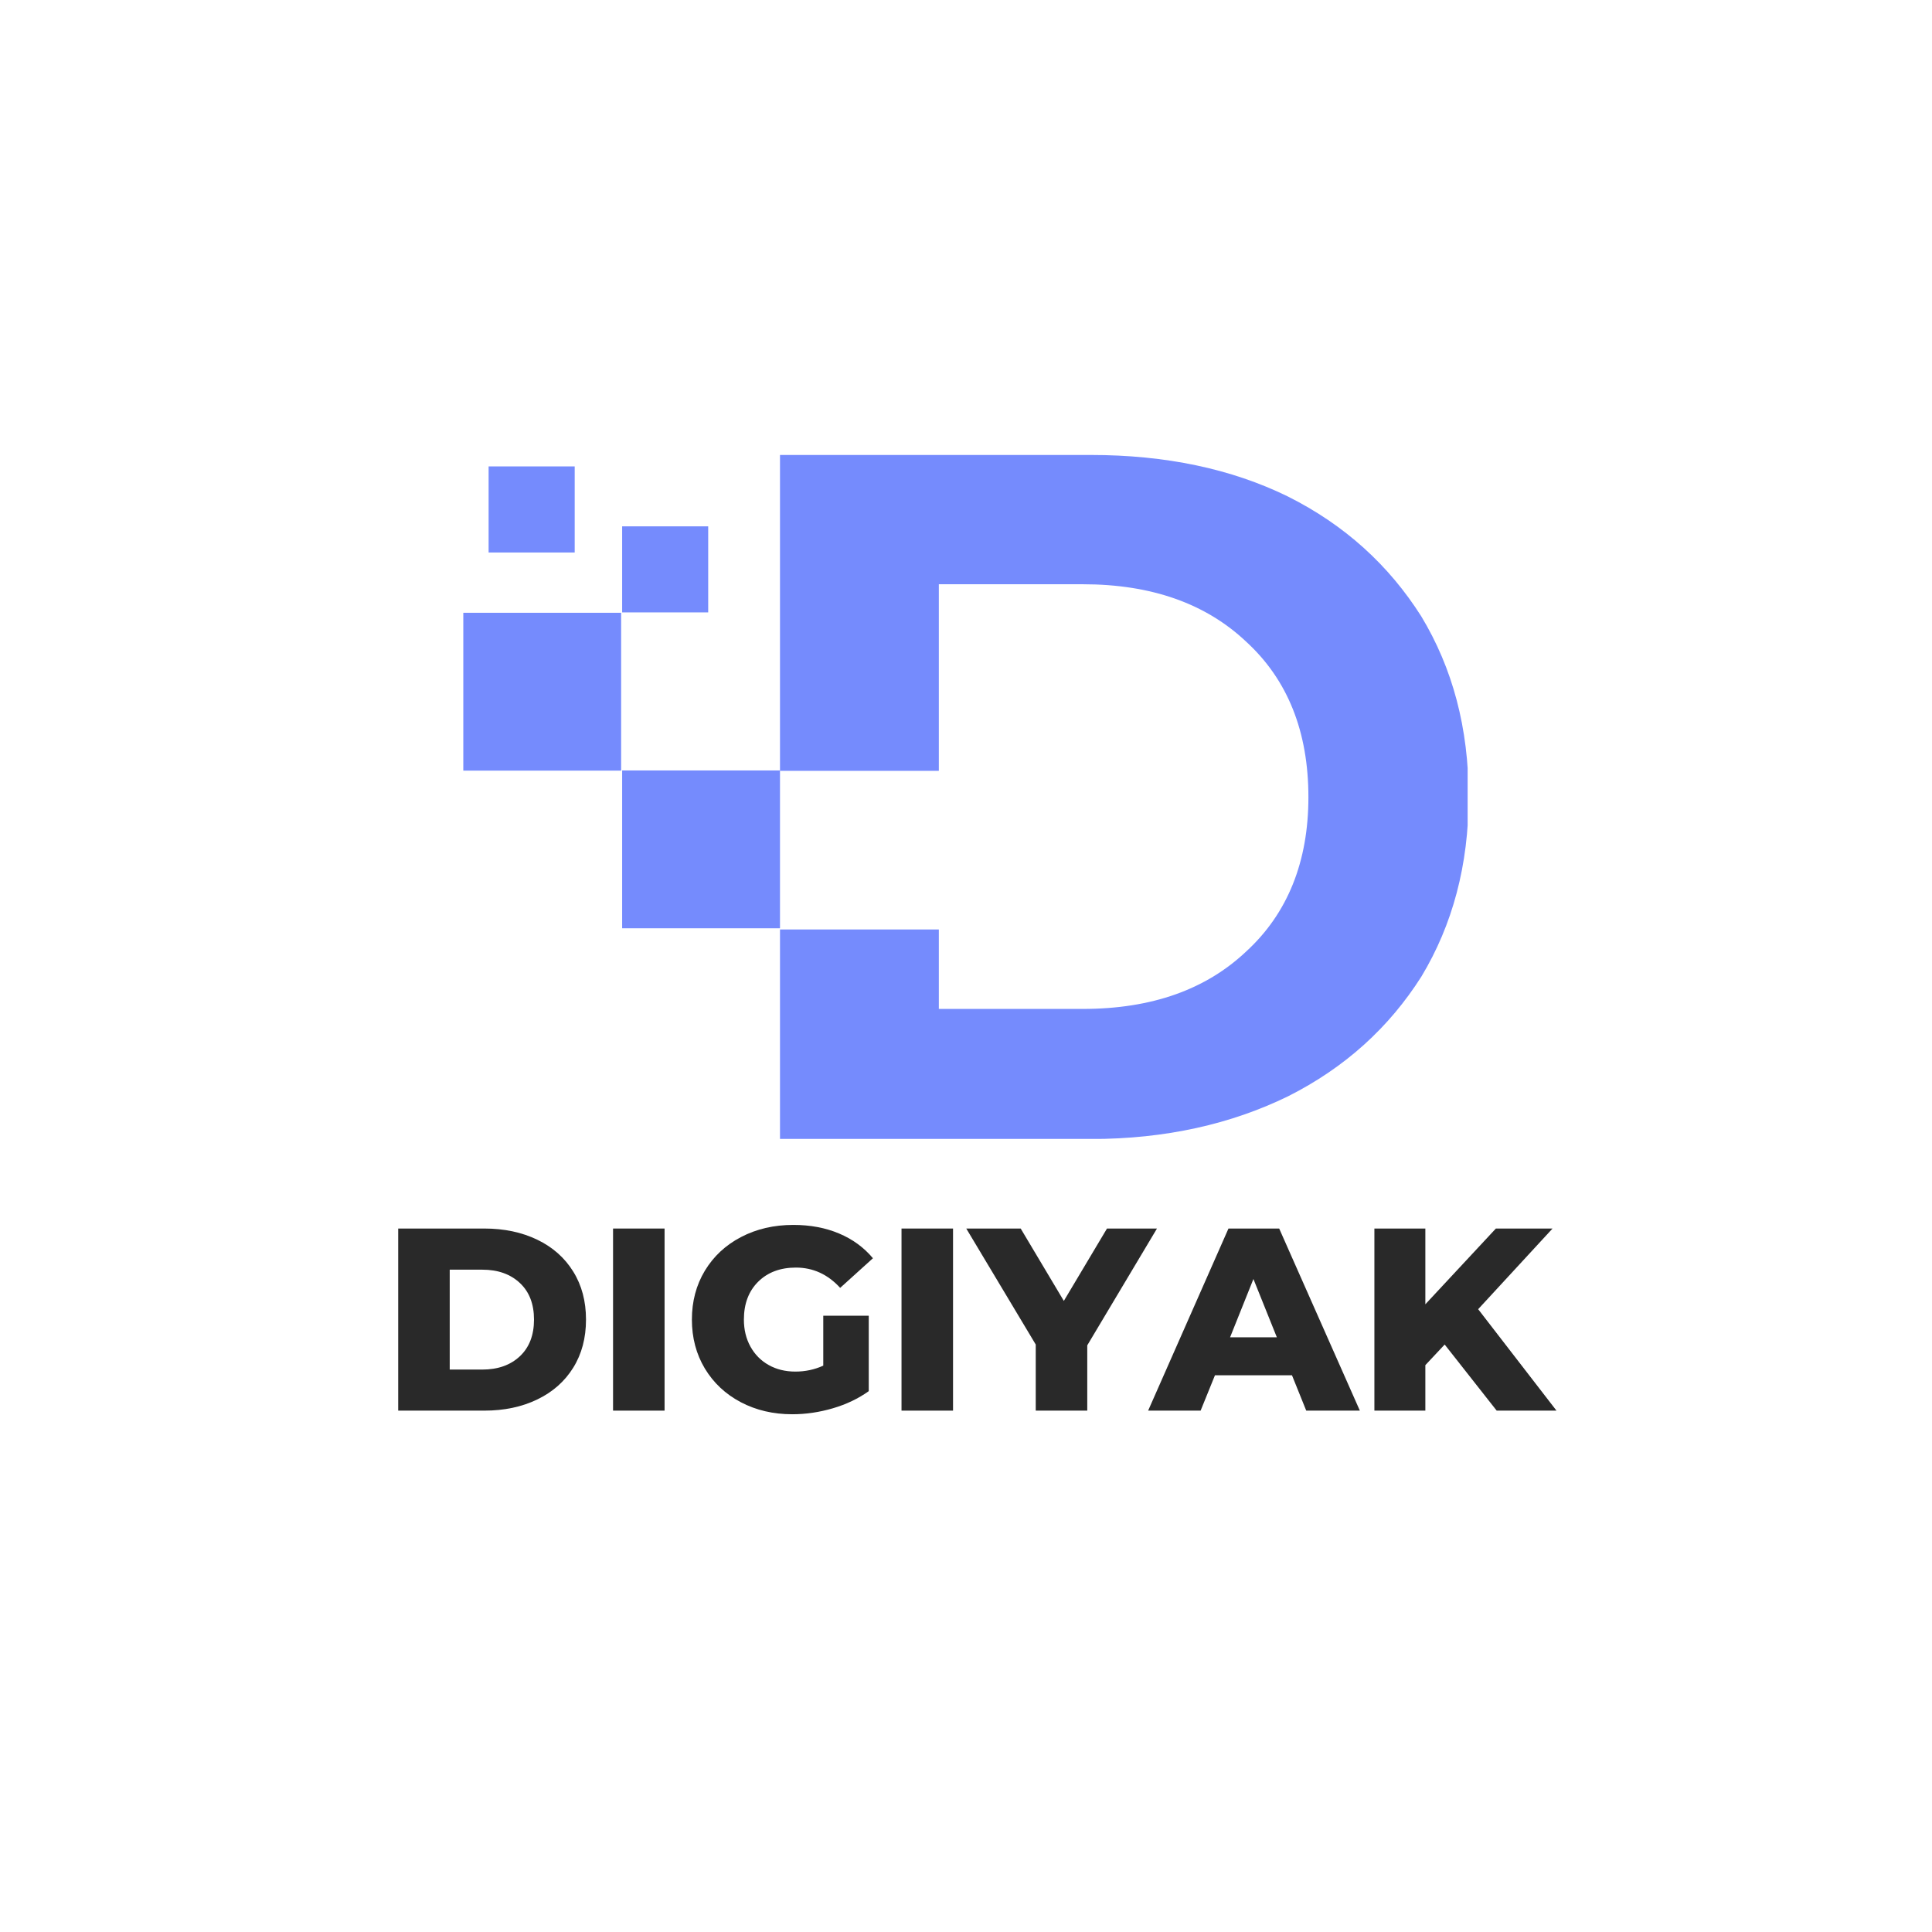 <svg xmlns="http://www.w3.org/2000/svg" xmlns:xlink="http://www.w3.org/1999/xlink" width="500" zoomAndPan="magnify" viewBox="0 0 375 375" height="500" preserveAspectRatio="xMidYMid meet" version="1.0"><defs><g/><clipPath id="47cc76df7f"><path d="M 151 88.309 L 284.867 88.309 L 284.867 221.059 L 151 221.059 Z M 151 88.309 " clip-rule="nonzero"/></clipPath><clipPath id="82e97dc96d"><path d="M 89.867 118 L 121 118 L 121 150 L 89.867 150 Z M 89.867 118 " clip-rule="nonzero"/></clipPath></defs><g clip-path="url(#47cc76df7f)"><path fill="#758bfd" d="M 151.395 88.309 L 211.73 88.309 C 226.25 88.309 239.012 91 249.938 96.348 C 261.102 101.93 269.609 109.773 275.855 119.609 C 281.941 129.68 285.062 141.27 285.062 154.695 C 285.062 167.887 281.941 179.516 275.895 189.547 C 269.648 199.383 261.141 207.188 249.977 212.809 C 239.012 218.156 226.289 221.082 211.77 221.082 L 151.395 221.082 L 151.395 180.414 L 182.227 180.414 L 182.227 195.832 L 210.168 195.832 C 223.594 195.832 234.094 192.043 241.898 184.668 C 249.938 177.293 253.961 167.223 253.961 154.734 C 253.961 142.012 249.938 131.941 241.898 124.566 C 234.094 117.188 223.555 113.402 210.168 113.402 L 182.227 113.402 L 182.227 149.621 L 151.395 149.621 Z M 151.395 88.309 " fill-opacity="1" fill-rule="nonzero"/></g><path fill="#758bfd" d="M 120.758 149.543 L 151.395 149.543 L 151.395 180.18 L 120.758 180.18 Z M 120.758 149.543 " fill-opacity="1" fill-rule="nonzero"/><g clip-path="url(#82e97dc96d)"><path fill="#758bfd" d="M 89.926 118.945 L 120.562 118.945 L 120.562 149.582 L 89.926 149.582 Z M 89.926 118.945 " fill-opacity="1" fill-rule="nonzero"/></g><path fill="#758bfd" d="M 120.758 102.164 L 137.461 102.164 L 137.461 118.867 L 120.758 118.867 Z M 120.758 102.164 " fill-opacity="1" fill-rule="nonzero"/><path fill="#758bfd" d="M 94.84 90.531 L 111.547 90.531 L 111.547 107.238 L 94.84 107.238 Z M 94.84 90.531 " fill-opacity="1" fill-rule="nonzero"/><g fill="#292929" fill-opacity="1"><g transform="translate(73.759, 273.802)"><g><path d="M 3.531 -35.344 L 20.25 -35.344 C 24.113 -35.344 27.539 -34.617 30.531 -33.172 C 33.531 -31.723 35.852 -29.664 37.5 -27 C 39.156 -24.344 39.984 -21.234 39.984 -17.672 C 39.984 -14.098 39.156 -10.984 37.5 -8.328 C 35.852 -5.672 33.531 -3.617 30.531 -2.172 C 27.539 -0.723 24.113 0 20.25 0 L 3.531 0 Z M 19.844 -7.969 C 22.875 -7.969 25.305 -8.828 27.141 -10.547 C 28.973 -12.266 29.891 -14.641 29.891 -17.672 C 29.891 -20.703 28.973 -23.07 27.141 -24.781 C 25.305 -26.5 22.875 -27.359 19.844 -27.359 L 13.531 -27.359 L 13.531 -7.969 Z M 19.844 -7.969 "/></g></g></g><g fill="#292929" fill-opacity="1"><g transform="translate(115.462, 273.802)"><g><path d="M 3.531 -35.344 L 13.531 -35.344 L 13.531 0 L 3.531 0 Z M 3.531 -35.344 "/></g></g></g><g fill="#292929" fill-opacity="1"><g transform="translate(132.577, 273.802)"><g><path d="M 27.219 -18.422 L 36.047 -18.422 L 36.047 -3.781 C 34.023 -2.332 31.703 -1.223 29.078 -0.453 C 26.453 0.316 23.828 0.703 21.203 0.703 C 17.504 0.703 14.172 -0.078 11.203 -1.641 C 8.242 -3.203 5.922 -5.379 4.234 -8.172 C 2.555 -10.973 1.719 -14.141 1.719 -17.672 C 1.719 -21.203 2.555 -24.363 4.234 -27.156 C 5.922 -29.945 8.258 -32.125 11.25 -33.688 C 14.25 -35.258 17.633 -36.047 21.406 -36.047 C 24.707 -36.047 27.672 -35.488 30.297 -34.375 C 32.922 -33.27 35.109 -31.672 36.859 -29.578 L 30.5 -23.828 C 28.102 -26.453 25.238 -27.766 21.906 -27.766 C 18.875 -27.766 16.43 -26.848 14.578 -25.016 C 12.734 -23.18 11.812 -20.734 11.812 -17.672 C 11.812 -15.711 12.234 -13.969 13.078 -12.438 C 13.922 -10.906 15.098 -9.711 16.609 -8.859 C 18.117 -8.004 19.852 -7.578 21.812 -7.578 C 23.727 -7.578 25.531 -7.961 27.219 -8.734 Z M 27.219 -18.422 "/></g></g></g><g fill="#292929" fill-opacity="1"><g transform="translate(171.452, 273.802)"><g><path d="M 3.531 -35.344 L 13.531 -35.344 L 13.531 0 L 3.531 0 Z M 3.531 -35.344 "/></g></g></g><g fill="#292929" fill-opacity="1"><g transform="translate(188.568, 273.802)"><g><path d="M 22.469 -12.672 L 22.469 0 L 12.469 0 L 12.469 -12.828 L -1.016 -35.344 L 9.547 -35.344 L 17.922 -21.297 L 26.297 -35.344 L 36 -35.344 Z M 22.469 -12.672 "/></g></g></g><g fill="#292929" fill-opacity="1"><g transform="translate(223.555, 273.802)"><g><path d="M 27.219 -6.859 L 12.266 -6.859 L 9.484 0 L -0.703 0 L 14.891 -35.344 L 24.734 -35.344 L 40.391 0 L 29.984 0 Z M 24.281 -14.234 L 19.734 -25.547 L 15.203 -14.234 Z M 24.281 -14.234 "/></g></g></g><g fill="#292929" fill-opacity="1"><g transform="translate(263.238, 273.802)"><g><path d="M 17.172 -12.828 L 13.422 -8.828 L 13.422 0 L 3.531 0 L 3.531 -35.344 L 13.422 -35.344 L 13.422 -20.641 L 27.109 -35.344 L 38.109 -35.344 L 23.672 -19.688 L 38.875 0 L 27.266 0 Z M 17.172 -12.828 "/></g></g></g></svg>
